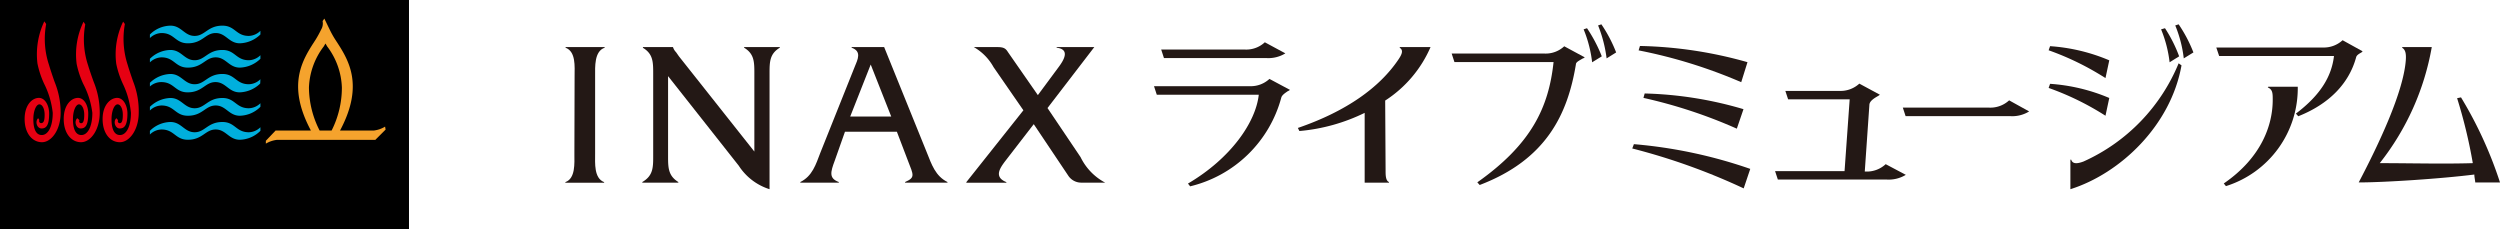 <svg xmlns="http://www.w3.org/2000/svg" viewBox="0 0 243.65 22.35"><defs><style>.cls-1{fill:#e60012;}.cls-2{fill:#f5a32d;}.cls-3{fill:#00afdd;}.cls-4{fill:#231815;}</style></defs><g id="レイヤー_2" data-name="レイヤー 2"><g id="レイヤー_" data-name="レイヤー１"><rect width="39.86" height="22.35"/><path class="cls-1" d="M3.72,11.52c-.33.31-.13,1,.33,1s.74-.3.74-1.46c0-.74-.37-1.52-1-1.52s-1.39.65-1.39,2.06.76,2.26,1.69,2.26S5.91,12.65,5.91,11A7.9,7.9,0,0,0,5.33,8c-.15-.41-.45-1.31-.55-1.66a8,8,0,0,1-.28-4l-.18-.26a7.46,7.46,0,0,0-.67,4.11A8.8,8.8,0,0,0,4.3,8.16,8.31,8.31,0,0,1,5.14,11c0,1.36-.46,2.16-1.07,2.16s-.82-.69-.82-1.54.29-1.45.59-1.45.51.46.51,1S4.28,12,4,12a.2.2,0,0,1-.16-.3Z"/><path class="cls-1" d="M7.53,11.52c-.33.31-.13,1,.33,1s.74-.3.74-1.46c0-.74-.37-1.52-1-1.52s-1.39.65-1.39,2.06.75,2.26,1.69,2.26S9.72,12.65,9.72,11A7.9,7.9,0,0,0,9.14,8C9,7.63,8.69,6.73,8.59,6.38a8,8,0,0,1-.28-4l-.17-.26a7.29,7.29,0,0,0-.67,4.11,8.82,8.82,0,0,0,.64,1.94A8.31,8.31,0,0,1,9,11c0,1.36-.46,2.16-1.07,2.16s-.82-.69-.82-1.54.29-1.45.59-1.45.51.46.51,1-.07.84-.31.84a.19.19,0,0,1-.15-.3Z"/><path class="cls-1" d="M11.34,11.52c-.33.31-.12,1,.33,1s.75-.3.75-1.46c0-.74-.38-1.52-1-1.52S10,10.19,10,11.6s.74,2.26,1.68,2.26,1.84-1.21,1.84-2.88A7.9,7.9,0,0,0,13,8c-.15-.41-.45-1.31-.55-1.66a8.15,8.15,0,0,1-.28-4L12,2.11a7.29,7.29,0,0,0-.67,4.11,8.82,8.82,0,0,0,.64,1.94A8.31,8.31,0,0,1,12.76,11c0,1.36-.46,2.16-1.07,2.16s-.82-.69-.82-1.54.29-1.45.59-1.45.51.46.51,1-.07.84-.31.84a.2.2,0,0,1-.15-.3Z"/><path class="cls-2" d="M37.53,12.34a2.75,2.75,0,0,1-1.08.38H33.14c2.43-4.54.75-7-.45-8.84-.22-.34-.4-.67-.56-1l-.52-1.07-.17.25a1.14,1.14,0,0,1-.14.82,10.39,10.39,0,0,1-.55,1c-1.21,1.87-2.88,4.3-.45,8.84H26.86l-.95,1V14A2.69,2.69,0,0,1,27,13.63h9.58l1-1ZM30.11,8.53a7,7,0,0,1,1.44-4l.17-.29.17.29a7,7,0,0,1,1.43,4,9.28,9.28,0,0,1-1,4.19H31.15A9.31,9.31,0,0,1,30.11,8.53Z"/><path class="cls-3" d="M25.38,3a1.66,1.66,0,0,1-1.13.5c-1.26,0-1.33-1-2.57-1-1.44,0-1.7,1-2.71,1s-1.28-1-2.36-1a2.91,2.91,0,0,0-2,.86l0,.35a1.7,1.7,0,0,1,1.13-.49c1.26,0,1.33,1,2.57,1,1.44,0,1.7-1,2.71-1s1.28,1,2.36,1a3,3,0,0,0,2-.86Z"/><path class="cls-3" d="M25.38,5.38a1.66,1.66,0,0,1-1.13.49c-1.26,0-1.33-1-2.57-1-1.44,0-1.7,1-2.71,1s-1.28-1-2.36-1a2.91,2.91,0,0,0-2,.86l0,.35a1.7,1.7,0,0,1,1.13-.49c1.26,0,1.33,1,2.57,1,1.44,0,1.7-1,2.71-1s1.28,1,2.36,1a3,3,0,0,0,2-.86Z"/><path class="cls-3" d="M25.38,7.72a1.66,1.66,0,0,1-1.13.49c-1.26,0-1.33-1-2.57-1-1.44,0-1.7,1-2.71,1s-1.28-1-2.36-1a3,3,0,0,0-2,.86l0,.36A1.66,1.66,0,0,1,15.72,8c1.26,0,1.33,1,2.57,1,1.44,0,1.7-1,2.71-1s1.28,1,2.36,1a3,3,0,0,0,2-.86Z"/><path class="cls-3" d="M25.38,10.06a1.66,1.66,0,0,1-1.13.49c-1.26,0-1.33-1-2.57-1-1.44,0-1.7,1-2.71,1s-1.28-1-2.36-1a3,3,0,0,0-2,.86l0,.36a1.66,1.66,0,0,1,1.13-.49c1.26,0,1.33,1,2.57,1,1.44,0,1.7-1,2.71-1s1.28,1,2.36,1a2.92,2.92,0,0,0,2-.87Z"/><path class="cls-3" d="M25.38,12.4a1.66,1.66,0,0,1-1.13.49c-1.26,0-1.33-1-2.57-1-1.44,0-1.7,1-2.71,1s-1.28-1-2.36-1a2.91,2.91,0,0,0-2,.86l0,.36a1.66,1.66,0,0,1,1.13-.49c1.26,0,1.33,1,2.57,1,1.44,0,1.7-1,2.71-1s1.28,1,2.36,1a2.92,2.92,0,0,0,2-.87Z"/><path class="cls-4" d="M113.17,4.83h8.18a2.66,2.66,0,0,0,1.92-.71l2,1.08a3.15,3.15,0,0,1-1.83.46h-10Z"/><path class="cls-4" d="M201.78,15.56v2.88c4.88-1.54,9.79-6.22,10.83-12.07l-.28-.2a18,18,0,0,1-9.27,9.57c-.69.26-1.08.22-1.2-.18Z"/><path class="cls-4" d="M221.06,8.45h2.88a10,10,0,0,1-7,9.69l-.21-.26c3.73-2.56,4.77-5.76,4.77-8.15,0-.63,0-1-.48-1.21Z"/><path class="cls-4" d="M170.31,6.06a41.23,41.23,0,0,0-10.48-1.58l-.13.43a49,49,0,0,1,10,3.1Z"/><path class="cls-4" d="M205.57,5.88A17.76,17.76,0,0,0,199.8,4.5l-.14.4a27,27,0,0,1,5.54,2.71Z"/><path class="cls-4" d="M205.57,9.55a17.76,17.76,0,0,0-5.77-1.38l-.14.4a27,27,0,0,1,5.54,2.71Z"/><path class="cls-4" d="M154.34,2.86a12.11,12.11,0,0,1,.83,3.21l.94-.58a14.06,14.06,0,0,0-1.44-2.74Z"/><path class="cls-4" d="M155.75,2.48a12.81,12.81,0,0,1,.83,3.21l.93-.58a13.54,13.54,0,0,0-1.44-2.74Z"/><path class="cls-4" d="M210.62,2.86a12.11,12.11,0,0,1,.83,3.21l.93-.58A13.5,13.5,0,0,0,211,2.75Z"/><path class="cls-4" d="M212,2.48a12,12,0,0,1,.83,3.21l.94-.58a13.54,13.54,0,0,0-1.44-2.74Z"/><path class="cls-4" d="M169.92,10.64a37,37,0,0,0-9.63-1.53l-.12.43a48.15,48.15,0,0,1,9.1,3Z"/><path class="cls-4" d="M170.58,16.46a46.4,46.4,0,0,0-11.34-2.41l-.16.42a61.52,61.52,0,0,1,10.86,3.89Z"/><path class="cls-4" d="M56,7.42c0-.92.14-2.39-.88-2.77V4.59h3.81v.06C57.91,5,58,6.51,58,7.42V15c0,.9-.12,2.37.88,2.75v.06H55.1v-.06c1-.36.88-1.85.88-2.75Z"/><path class="cls-4" d="M135,9.8a11.74,11.74,0,0,0,4.42-5.21h-3v.07c.39.24.2.66-.15,1.17-1.81,2.67-5,5-9.78,6.64l.15.3A18,18,0,0,0,133,11V17.8h2.37v-.06c-.34-.13-.33-.75-.33-1.13Z"/><path class="cls-4" d="M65.11,15.19c0,1.13,0,1.93,1,2.55v.06H62.6v-.06c1.06-.62,1.06-1.42,1.06-2.55v-8c0-1.13,0-1.93-1-2.53V4.59h2.93v0a1.24,1.24,0,0,0,.3.5l.28.4,7.35,9.28V7.18c0-1.13,0-1.93-1-2.53V4.59H76v.06c-1,.6-1,1.4-1,2.53V18.44A5.56,5.56,0,0,1,72,16.15L65.11,7.42Z"/><path class="cls-4" d="M82.35,12.84l-1,2.83c-.42,1.12-.57,1.71.4,2.07v.06H78v-.06c1.17-.58,1.51-1.7,1.95-2.85l3.35-8.38C83.6,5.79,84,5,83,4.65V4.59h3.17l4.17,10.3c.46,1.15.83,2.27,2,2.85v.06H88.21v-.06c1-.44.83-.66.28-2.07l-1.08-2.83Zm2.51-6.55-2,5.07h4Z"/><path class="cls-4" d="M97.93,15.75c-.48.65-1.08,1.51.15,2v.06h-3.9v-.06l5.56-7L96.83,6.54a5.07,5.07,0,0,0-1.92-1.95h2.32c.62,0,.8.16,1,.48l2.92,4.2,2-2.7c.51-.68,1.19-1.76-.17-1.92V4.59h3.67l-4.56,5.94,3.22,4.78a5.56,5.56,0,0,0,2.4,2.49h-2.31a1.51,1.51,0,0,1-1.3-.7l-3.35-5Z"/><path class="cls-4" d="M243.65,17.78a39.45,39.45,0,0,0-3.8-8.29l-.38.08A49.22,49.22,0,0,1,241,15.9c-2.9.09-6.15,0-9.07,0l0,0A25.26,25.26,0,0,0,237,4.59h-2.88v.07c.34.2.39.63.35,1.21-.23,3.09-2.6,8.12-4.59,11.91,2.5,0,8-.36,11.27-.77,0,.26.07.51.09.77Z"/><path class="cls-4" d="M125.72,8.76l-2-1.07a2.68,2.68,0,0,1-1.92.71h-9.33l.27.83h9.94c-.29,2.67-2.7,6.19-6.9,8.66l.21.27a12.13,12.13,0,0,0,8.88-8.63c.06-.26.37-.46.63-.64h0A.83.83,0,0,0,125.72,8.76Z"/><path class="cls-4" d="M154.45,5.59l-2-1.08a2.65,2.65,0,0,1-1.91.71h-9.06l.27.83h9.66c-.47,4.42-2.16,8-7.43,11.72l.23.26c6.51-2.48,8.58-6.92,9.38-11.77,0-.23.42-.4.64-.55h0A.57.57,0,0,0,154.45,5.59Z"/><path class="cls-4" d="M183.78,16a2.7,2.7,0,0,1-1.92.72h-.12l.45-6.49c0-.43.64-.75.87-.89h0a1,1,0,0,0,.15-.11l-2-1.08a2.7,2.7,0,0,1-1.92.71H174l.27.82h6l-.5,7H173l.27.82H183.9a3.2,3.2,0,0,0,1.84-.46Z"/><path class="cls-4" d="M185.45,10.49h8.44a2.7,2.7,0,0,0,1.92-.71l1.95,1.08a3.12,3.12,0,0,1-1.82.46H185.72Z"/><path class="cls-4" d="M230.26,5l-1.95-1.08a2.7,2.7,0,0,1-1.92.71H216l.28.83h11.19c-.22,1.86-1.18,3.7-3.71,5.61l.23.26c3-1.19,4.94-3.18,5.64-5.75.06-.25.4-.39.56-.5h0Z"/></g></g></svg>